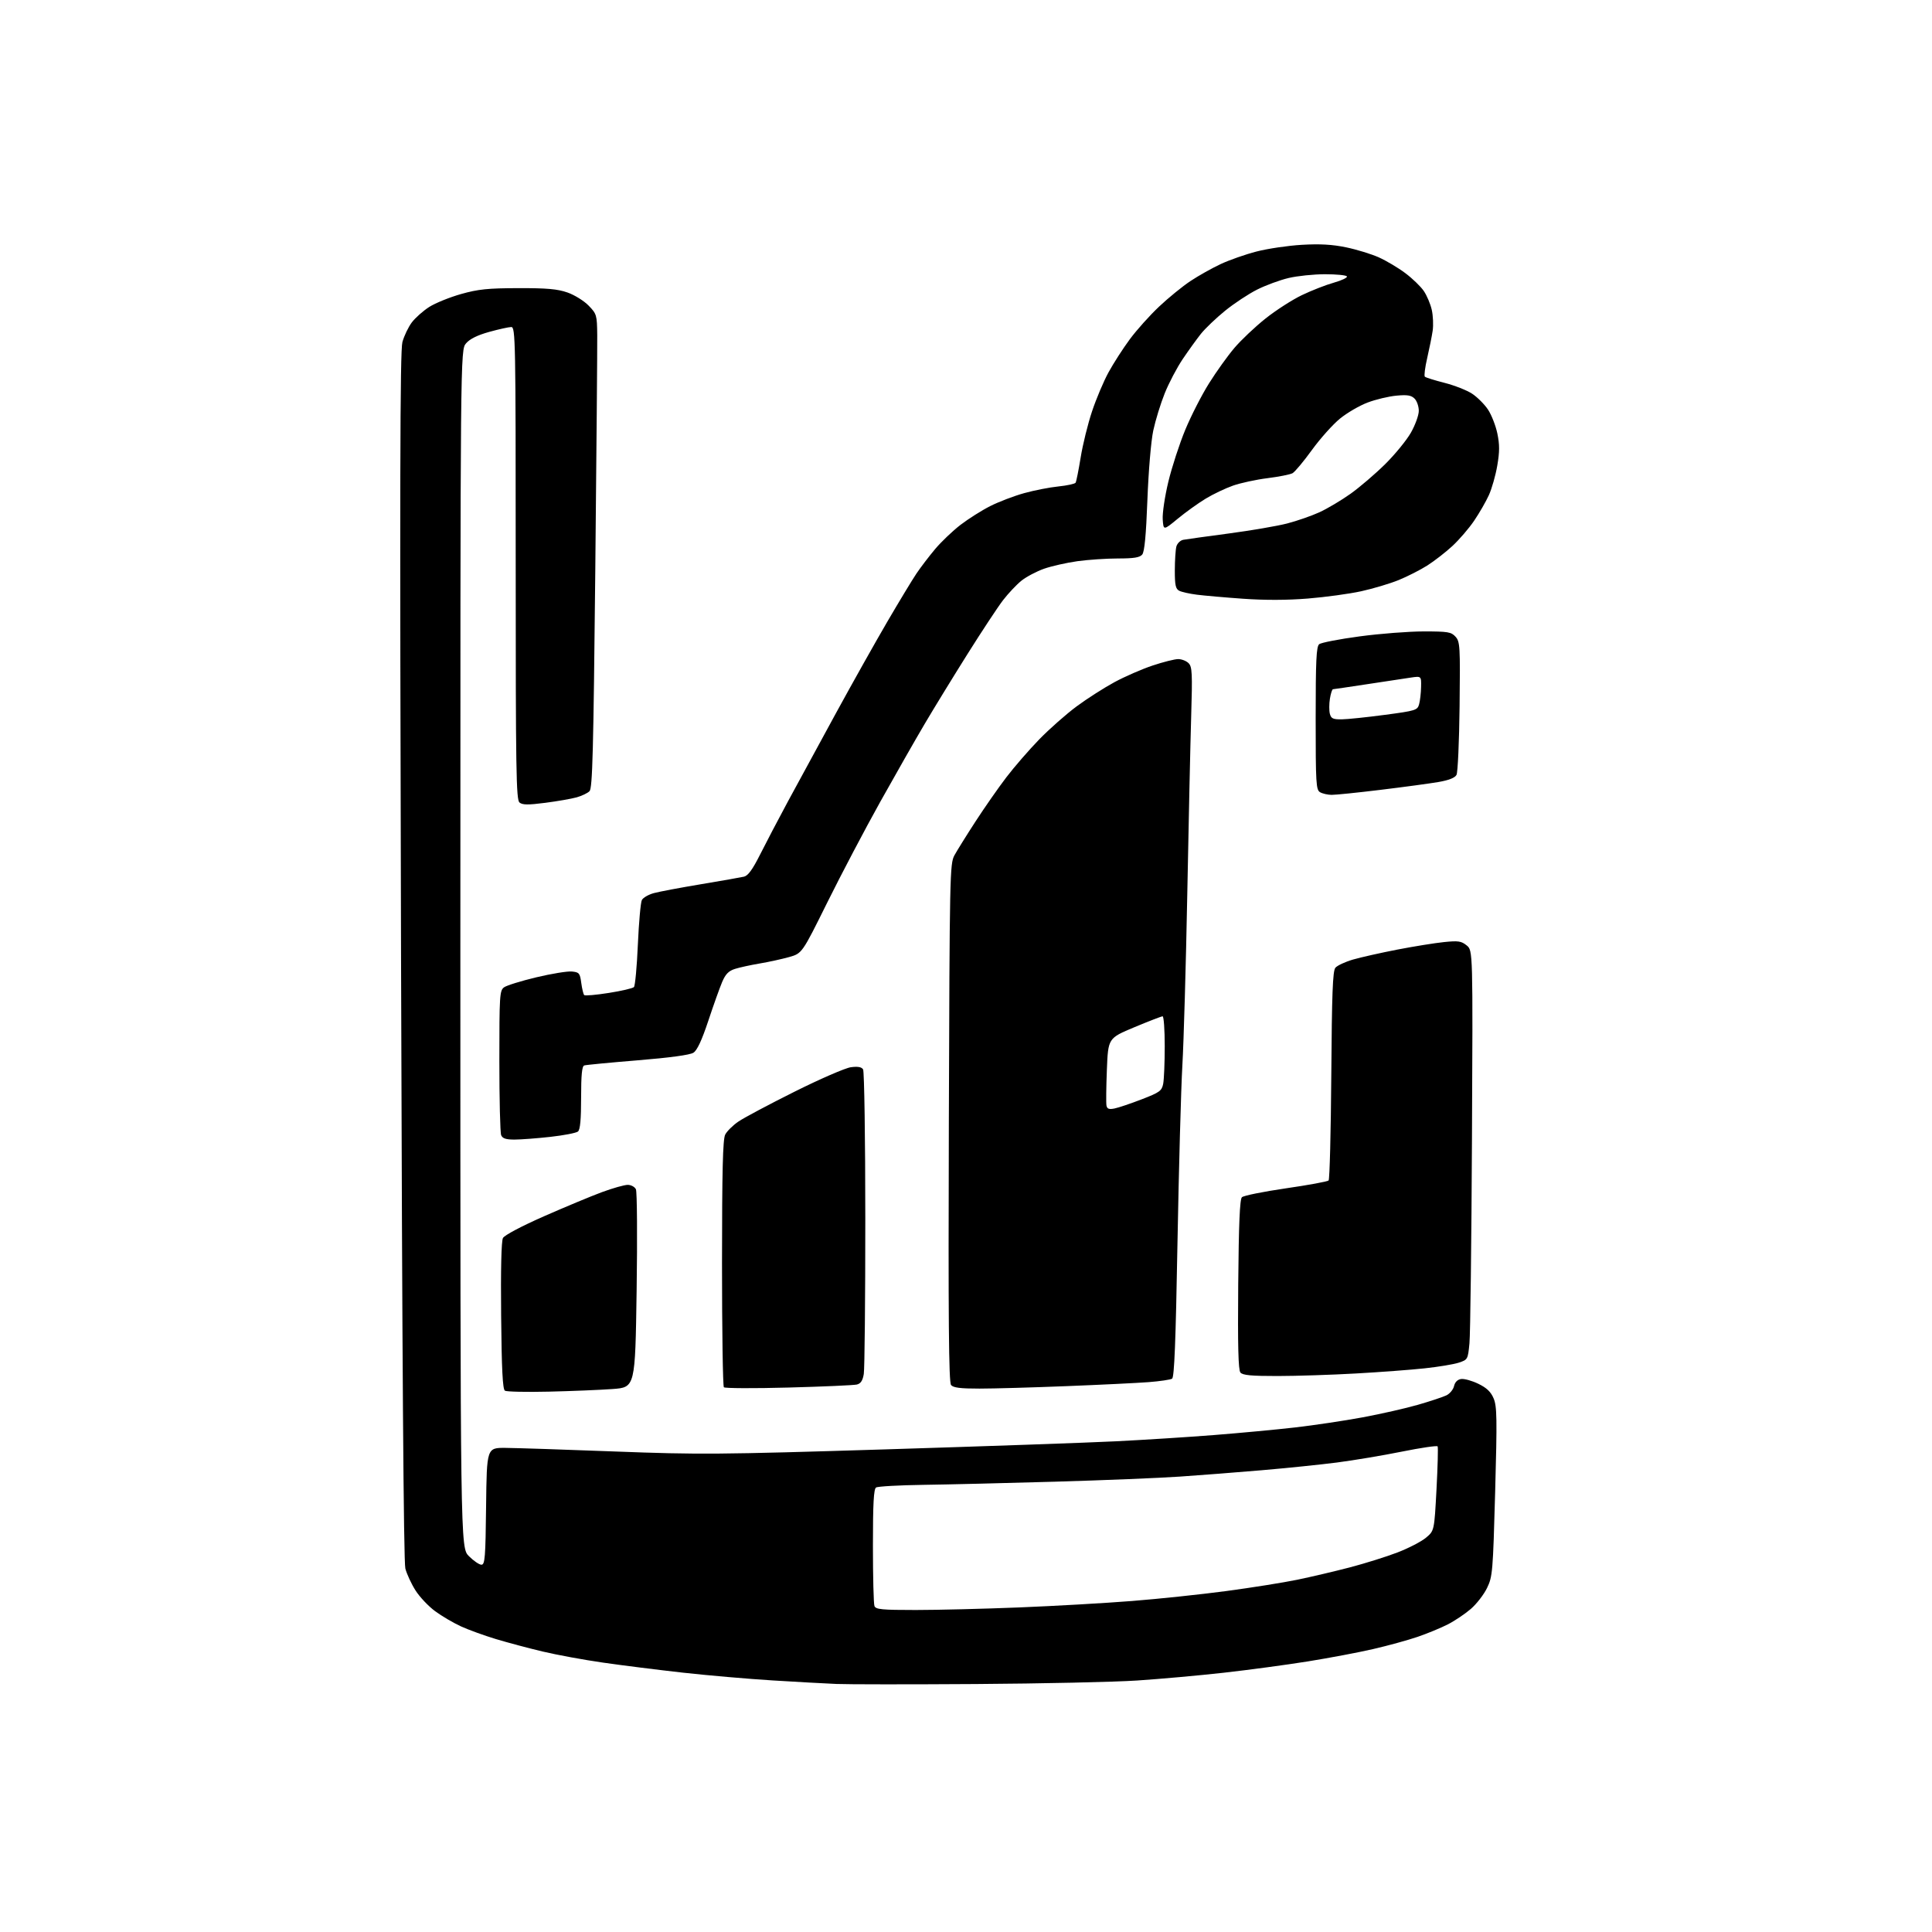 <?xml version="1.0" encoding="UTF-8" standalone="no"?>
<svg 
  version="1.1" 
  xmlns="http://www.w3.org/2000/svg" 
  xmlns:xlink="http://www.w3.org/1999/xlink" 
  xmlns:svg="http://www.w3.org/2000/svg"
  xmlns:rdf="http://www.w3.org/1999/02/22-rdf-syntax-ns#"
  xmlns:cc="http://creativecommons.org/ns#"
  xmlns:dc="http://purl.org/dc/elements/1.1/"
  viewBox="0 0 768 768"
  width="768"
  height="768"
>
<style>svg {background-color: white; }</style>"
<path stroke="none" fill="black" fill-rule="evenodd" d="M388.00,669.43C361.88,669.60 336.90,669.59 332.50,669.40C328.10,669.22 316.62,668.58 307.00,667.99C297.38,667.39 281.40,666.01 271.50,664.91C261.60,663.80 247.28,662.01 239.68,660.91C232.07,659.82 221.27,657.83 215.68,656.50C210.08,655.17 201.73,652.94 197.12,651.55C192.51,650.16 186.28,647.90 183.26,646.52C180.25,645.14 175.62,642.43 172.99,640.49C170.35,638.55 166.83,634.84 165.18,632.23C163.52,629.63 161.70,625.70 161.13,623.50C160.44,620.83 159.87,540.04 159.42,380.00C158.89,192.64 159.01,139.52 159.96,136.00C160.63,133.53 162.33,129.99 163.72,128.14C165.12,126.30 168.25,123.53 170.67,121.99C173.10,120.46 178.77,118.16 183.29,116.88C190.11,114.96 193.95,114.57 206.00,114.54C217.37,114.51 221.59,114.88 225.58,116.27C228.37,117.25 232.15,119.59 233.98,121.48C237.19,124.79 237.32,125.22 237.41,133.21C237.46,137.77 237.11,180.11 236.63,227.30C235.90,299.01 235.52,313.33 234.34,314.51C233.57,315.29 231.26,316.39 229.22,316.96C227.17,317.53 221.57,318.51 216.76,319.13C209.88,320.02 207.70,319.99 206.51,319.01C205.18,317.91 205.00,306.35 205.00,223.88C205.00,134.70 204.91,130.00 203.23,130.00C202.25,130.00 198.32,130.87 194.48,131.93C189.79,133.24 186.77,134.72 185.26,136.49C183.00,139.11 183.00,139.11 183.00,377.16C183.00,615.20 183.00,615.20 186.40,618.60C188.27,620.47 190.51,622.00 191.38,622.00C192.77,622.00 193.00,619.17 193.23,598.75C193.50,575.50 193.50,575.50 201.00,575.56C205.12,575.59 224.70,576.24 244.50,576.99C277.86,578.26 285.74,578.20 352.00,576.15C391.32,574.93 432.50,573.49 443.50,572.94C454.50,572.39 472.05,571.28 482.50,570.46C492.95,569.64 507.54,568.27 514.91,567.42C522.29,566.57 534.29,564.78 541.58,563.43C548.87,562.08 558.81,559.83 563.67,558.42C568.53,557.02 573.61,555.33 574.96,554.68C576.31,554.03 577.68,552.38 578.00,551.00C578.37,549.41 579.39,548.38 580.82,548.18C582.06,548.00 585.12,548.85 587.64,550.07C590.98,551.68 592.64,553.27 593.74,555.89C595.07,559.03 595.15,563.82 594.35,593.00C593.47,624.92 593.32,626.72 591.12,631.25C589.86,633.86 586.95,637.61 584.66,639.59C582.37,641.56 578.25,644.33 575.50,645.73C572.75,647.14 567.35,649.36 563.50,650.68C559.65,651.99 551.74,654.17 545.92,655.51C540.10,656.86 528.40,659.07 519.92,660.43C511.44,661.79 496.40,663.82 486.50,664.93C476.60,666.04 461.07,667.43 452.00,668.03C442.93,668.63 414.12,669.26 388.00,669.43zM363.99,640.00C372.67,640.00 391.19,639.54 405.14,638.98C419.09,638.42 439.27,637.27 450.00,636.42C460.73,635.57 477.64,633.78 487.58,632.45C497.52,631.12 510.12,629.11 515.58,627.99C521.04,626.87 530.47,624.65 536.54,623.07C542.61,621.48 551.17,618.80 555.56,617.11C559.95,615.42 565.02,612.79 566.84,611.27C570.15,608.50 570.15,608.50 571.03,592.08C571.51,583.05 571.71,575.34 571.48,574.96C571.24,574.58 564.85,575.51 557.27,577.04C549.70,578.57 538.08,580.51 531.46,581.37C524.84,582.22 511.34,583.61 501.46,584.45C491.58,585.29 476.98,586.43 469.00,586.97C461.02,587.52 438.75,588.43 419.50,588.99C400.25,589.55 376.62,590.12 367.00,590.25C357.38,590.39 348.94,590.86 348.25,591.31C347.31,591.92 347.00,597.69 347.00,614.48C347.00,626.77 347.27,637.55 347.61,638.42C348.12,639.77 350.53,640.00 363.99,640.00zM218.22,553.20C209.26,553.41 201.39,553.24 200.72,552.83C199.82,552.27 199.42,544.50 199.21,523.05C199.02,504.73 199.29,493.33 199.93,492.13C200.52,491.02 207.30,487.43 216.22,483.50C224.63,479.80 235.02,475.47 239.32,473.88C243.62,472.30 248.21,471.00 249.53,471.00C250.85,471.00 252.31,471.79 252.78,472.75C253.25,473.71 253.38,491.82 253.07,513.00C252.50,551.50 252.50,551.50 243.50,552.16C238.55,552.52 227.17,552.99 218.22,553.20zM313.50,551.57C299.75,551.94 288.16,551.89 287.75,551.46C287.34,551.02 287.01,528.80 287.01,502.08C287.03,465.36 287.33,452.90 288.27,451.04C288.96,449.69 291.31,447.35 293.51,445.85C295.70,444.34 305.77,438.99 315.87,433.95C325.97,428.90 336.03,424.54 338.22,424.24C341.01,423.87 342.47,424.13 343.09,425.10C343.57,425.87 343.97,452.60 343.97,484.50C343.98,516.40 343.70,544.15 343.37,546.17C342.94,548.80 342.16,549.99 340.63,550.37C339.46,550.66 327.25,551.20 313.50,551.57zM389.37,551.99C381.79,552.00 378.95,551.64 378.06,550.57C377.15,549.47 376.94,524.70 377.18,446.32C377.49,347.64 377.58,343.36 379.39,340.02C380.44,338.11 384.22,332.03 387.80,326.52C391.38,321.01 396.88,313.12 400.03,309.00C403.17,304.88 409.06,298.09 413.12,293.91C417.18,289.74 423.88,283.83 428.00,280.78C432.12,277.73 438.88,273.41 443.00,271.18C447.12,268.95 453.95,265.97 458.18,264.56C462.40,263.15 466.98,262.00 468.35,262.00C469.73,262.00 471.59,262.73 472.48,263.62C473.90,265.04 474.03,267.60 473.51,284.87C473.18,295.67 472.49,327.45 471.96,355.50C471.43,383.55 470.55,414.15 470.01,423.50C469.47,432.85 468.60,464.53 468.07,493.90C467.37,533.39 466.81,547.50 465.92,548.05C465.27,548.45 461.08,549.07 456.61,549.42C452.15,549.76 437.48,550.48 424.00,551.01C410.52,551.55 394.94,551.99 389.37,551.99zM507.87,546.99C497.40,547.00 493.98,546.68 493.08,545.60C492.24,544.58 492.00,535.03 492.21,510.65C492.42,486.60 492.83,476.76 493.68,475.92C494.32,475.28 502.17,473.69 511.11,472.39C520.04,471.10 527.71,469.69 528.14,469.26C528.56,468.84 529.05,450.00 529.21,427.40C529.44,394.95 529.78,385.97 530.83,384.70C531.57,383.82 534.72,382.35 537.83,381.44C540.95,380.54 548.90,378.75 555.50,377.47C562.10,376.20 570.44,374.85 574.03,374.49C579.67,373.91 580.88,374.08 583.03,375.82C585.50,377.82 585.50,377.82 585.13,452.66C584.93,493.82 584.48,530.42 584.13,534.00C583.51,540.40 583.45,540.51 579.86,541.69C577.86,542.34 571.79,543.35 566.36,543.93C560.94,544.52 548.62,545.44 539.00,545.98C529.38,546.53 515.37,546.98 507.87,546.99zM204.51,453.00C201.10,453.00 199.76,452.56 199.22,451.25C198.82,450.29 198.50,436.98 198.50,421.67C198.50,395.71 198.62,393.75 200.36,392.48C201.38,391.73 207.14,389.94 213.17,388.50C219.20,387.06 225.56,386.02 227.31,386.19C230.24,386.47 230.55,386.85 231.06,390.73C231.38,393.06 231.90,395.23 232.23,395.56C232.56,395.89 236.94,395.51 241.98,394.71C247.01,393.92 251.52,392.87 252.00,392.38C252.47,391.90 253.18,384.30 253.56,375.50C253.95,366.70 254.66,358.73 255.15,357.78C255.64,356.84 257.79,355.60 259.93,355.02C262.08,354.44 270.51,352.85 278.67,351.49C286.82,350.13 294.51,348.78 295.75,348.49C297.36,348.11 299.17,345.62 302.13,339.73C304.40,335.20 309.41,325.65 313.26,318.50C317.12,311.35 325.69,295.60 332.30,283.50C338.91,271.40 348.14,254.97 352.80,247.00C357.46,239.03 362.64,230.47 364.30,228.00C365.96,225.53 369.31,221.14 371.74,218.25C374.17,215.36 378.71,211.03 381.83,208.63C384.95,206.24 390.28,202.87 393.67,201.16C397.07,199.45 403.12,197.14 407.13,196.03C411.13,194.92 417.26,193.72 420.73,193.37C424.21,193.01 427.29,192.34 427.57,191.88C427.86,191.42 428.76,186.89 429.59,181.80C430.41,176.72 432.44,168.49 434.10,163.53C435.75,158.56 438.71,151.57 440.66,148.00C442.61,144.43 446.42,138.51 449.12,134.86C451.82,131.20 457.07,125.35 460.78,121.86C464.49,118.36 470.10,113.79 473.26,111.70C476.41,109.61 481.81,106.58 485.25,104.97C488.69,103.36 495.10,101.11 499.50,99.98C503.90,98.84 512.00,97.64 517.50,97.32C524.70,96.90 529.63,97.18 535.10,98.32C539.28,99.18 545.13,100.98 548.10,102.31C551.07,103.64 555.80,106.45 558.61,108.56C561.42,110.66 564.73,113.85 565.96,115.64C567.19,117.43 568.62,120.82 569.15,123.16C569.67,125.50 569.84,129.24 569.51,131.46C569.18,133.68 568.20,138.56 567.34,142.30C566.47,146.04 566.05,149.38 566.39,149.73C566.74,150.08 570.27,151.18 574.23,152.19C578.19,153.20 583.13,155.14 585.21,156.52C587.28,157.89 590.12,160.73 591.51,162.83C592.90,164.93 594.57,169.20 595.22,172.32C596.14,176.72 596.14,179.57 595.19,185.07C594.53,188.97 593.02,194.26 591.85,196.83C590.68,199.40 588.05,203.97 585.99,207.00C583.94,210.03 580.06,214.53 577.38,217.02C574.70,219.50 570.20,222.99 567.40,224.78C564.59,226.56 559.44,229.18 555.95,230.60C552.47,232.01 545.76,234.01 541.06,235.04C536.35,236.07 526.83,237.37 519.90,237.93C511.69,238.60 502.74,238.62 494.17,238.01C486.95,237.50 478.66,236.77 475.77,236.40C472.87,236.03 469.71,235.33 468.75,234.83C467.33,234.10 467.00,232.58 467.01,226.71C467.02,222.75 467.30,218.48 467.63,217.24C467.97,216.00 469.20,214.80 470.37,214.58C471.54,214.36 479.70,213.23 488.50,212.06C497.30,210.89 507.70,209.11 511.62,208.10C515.53,207.09 521.33,205.08 524.50,203.63C527.66,202.18 533.23,198.87 536.88,196.27C540.52,193.67 546.70,188.38 550.61,184.52C554.52,180.66 559.12,175.03 560.85,172.00C562.57,168.97 563.99,165.07 563.99,163.32C564.00,161.57 563.24,159.38 562.31,158.45C560.97,157.12 559.43,156.87 555.06,157.28C552.00,157.57 546.87,158.79 543.66,160.01C540.44,161.22 535.49,164.10 532.66,166.41C529.82,168.72 524.80,174.34 521.50,178.89C518.20,183.45 514.73,187.59 513.80,188.11C512.86,188.62 508.40,189.51 503.87,190.08C499.35,190.64 493.17,191.98 490.14,193.04C487.11,194.11 482.21,196.44 479.25,198.24C476.29,200.03 471.31,203.61 468.18,206.19C462.50,210.88 462.50,210.88 462.20,206.46C462.03,204.03 463.04,197.29 464.44,191.48C465.84,185.67 468.87,176.38 471.17,170.83C473.47,165.28 477.73,156.95 480.64,152.33C483.54,147.70 488.07,141.38 490.71,138.29C493.34,135.19 498.88,129.96 503.00,126.67C507.12,123.38 513.65,119.18 517.50,117.33C521.35,115.48 527.08,113.24 530.23,112.36C533.38,111.47 535.72,110.35 535.42,109.87C535.12,109.39 531.20,109.01 526.69,109.01C522.19,109.02 515.68,109.69 512.24,110.51C508.80,111.32 503.17,113.39 499.74,115.11C496.31,116.83 490.56,120.63 486.97,123.55C483.38,126.47 479.08,130.58 477.40,132.68C475.73,134.78 472.47,139.30 470.16,142.72C467.85,146.15 464.62,152.29 462.99,156.37C461.35,160.45 459.31,167.10 458.44,171.15C457.55,175.34 456.55,187.17 456.11,198.69C455.58,212.78 454.96,219.35 454.05,220.44C453.07,221.62 450.76,222.00 444.45,222.00C439.88,222.00 432.62,222.49 428.32,223.08C424.02,223.68 418.04,225.03 415.03,226.08C412.03,227.14 407.98,229.28 406.03,230.84C404.09,232.40 400.80,235.89 398.72,238.59C396.65,241.29 390.29,250.93 384.59,260.00C378.89,269.07 371.26,281.52 367.64,287.65C364.01,293.79 356.06,307.74 349.96,318.65C343.87,329.57 334.37,347.61 328.86,358.75C318.83,378.99 318.83,378.99 313.67,380.45C310.82,381.25 305.57,382.40 302.00,383.00C298.43,383.60 294.00,384.57 292.17,385.15C289.64,385.95 288.41,387.21 287.07,390.35C286.10,392.63 283.62,399.58 281.56,405.79C278.99,413.52 277.13,417.52 275.65,418.47C274.27,419.36 266.35,420.44 253.50,421.49C242.50,422.39 232.94,423.30 232.25,423.53C231.34,423.83 231.00,427.30 231.00,436.35C231.00,445.07 230.63,449.06 229.75,449.80C229.06,450.37 224.13,451.32 218.79,451.92C213.45,452.51 207.02,453.00 204.51,453.00zM443.03,440.64C444.59,440.33 449.44,438.70 453.81,437.01C460.98,434.25 461.82,433.64 462.38,430.85C462.72,429.14 463.00,422.41 463.00,415.88C463.00,409.34 462.62,404.00 462.15,404.00C461.69,404.00 456.63,405.96 450.90,408.35C440.50,412.70 440.50,412.70 440.00,425.23C439.73,432.12 439.65,438.54 439.84,439.49C440.11,440.81 440.85,441.08 443.03,440.64zM529.32,315.97C527.77,315.95 525.71,315.48 524.75,314.92C523.15,313.99 523.00,311.50 523.00,285.57C523.00,262.58 523.26,257.03 524.39,256.09C525.16,255.45 532.41,254.05 540.50,252.97C548.60,251.88 560.05,251.00 565.95,251.00C575.61,251.00 576.88,251.21 578.60,253.11C580.38,255.09 580.48,256.83 580.21,280.75C580.05,294.79 579.50,307.06 578.98,308.03C578.36,309.20 575.94,310.15 571.77,310.87C568.32,311.46 558.00,312.86 548.82,313.97C539.65,315.09 530.88,315.99 529.32,315.97zM533.37,285.95C535.64,285.92 543.33,285.12 550.46,284.17C562.75,282.54 563.46,282.32 564.11,279.97C564.49,278.61 564.85,275.53 564.90,273.11C565.00,268.73 565.00,268.73 560.75,269.36C558.41,269.71 550.65,270.88 543.50,271.97C536.35,273.06 530.22,273.96 529.88,273.98C529.54,273.99 528.99,275.69 528.66,277.75C528.33,279.81 528.32,282.51 528.64,283.75C529.14,285.64 529.90,285.99 533.37,285.95z" />

</svg>